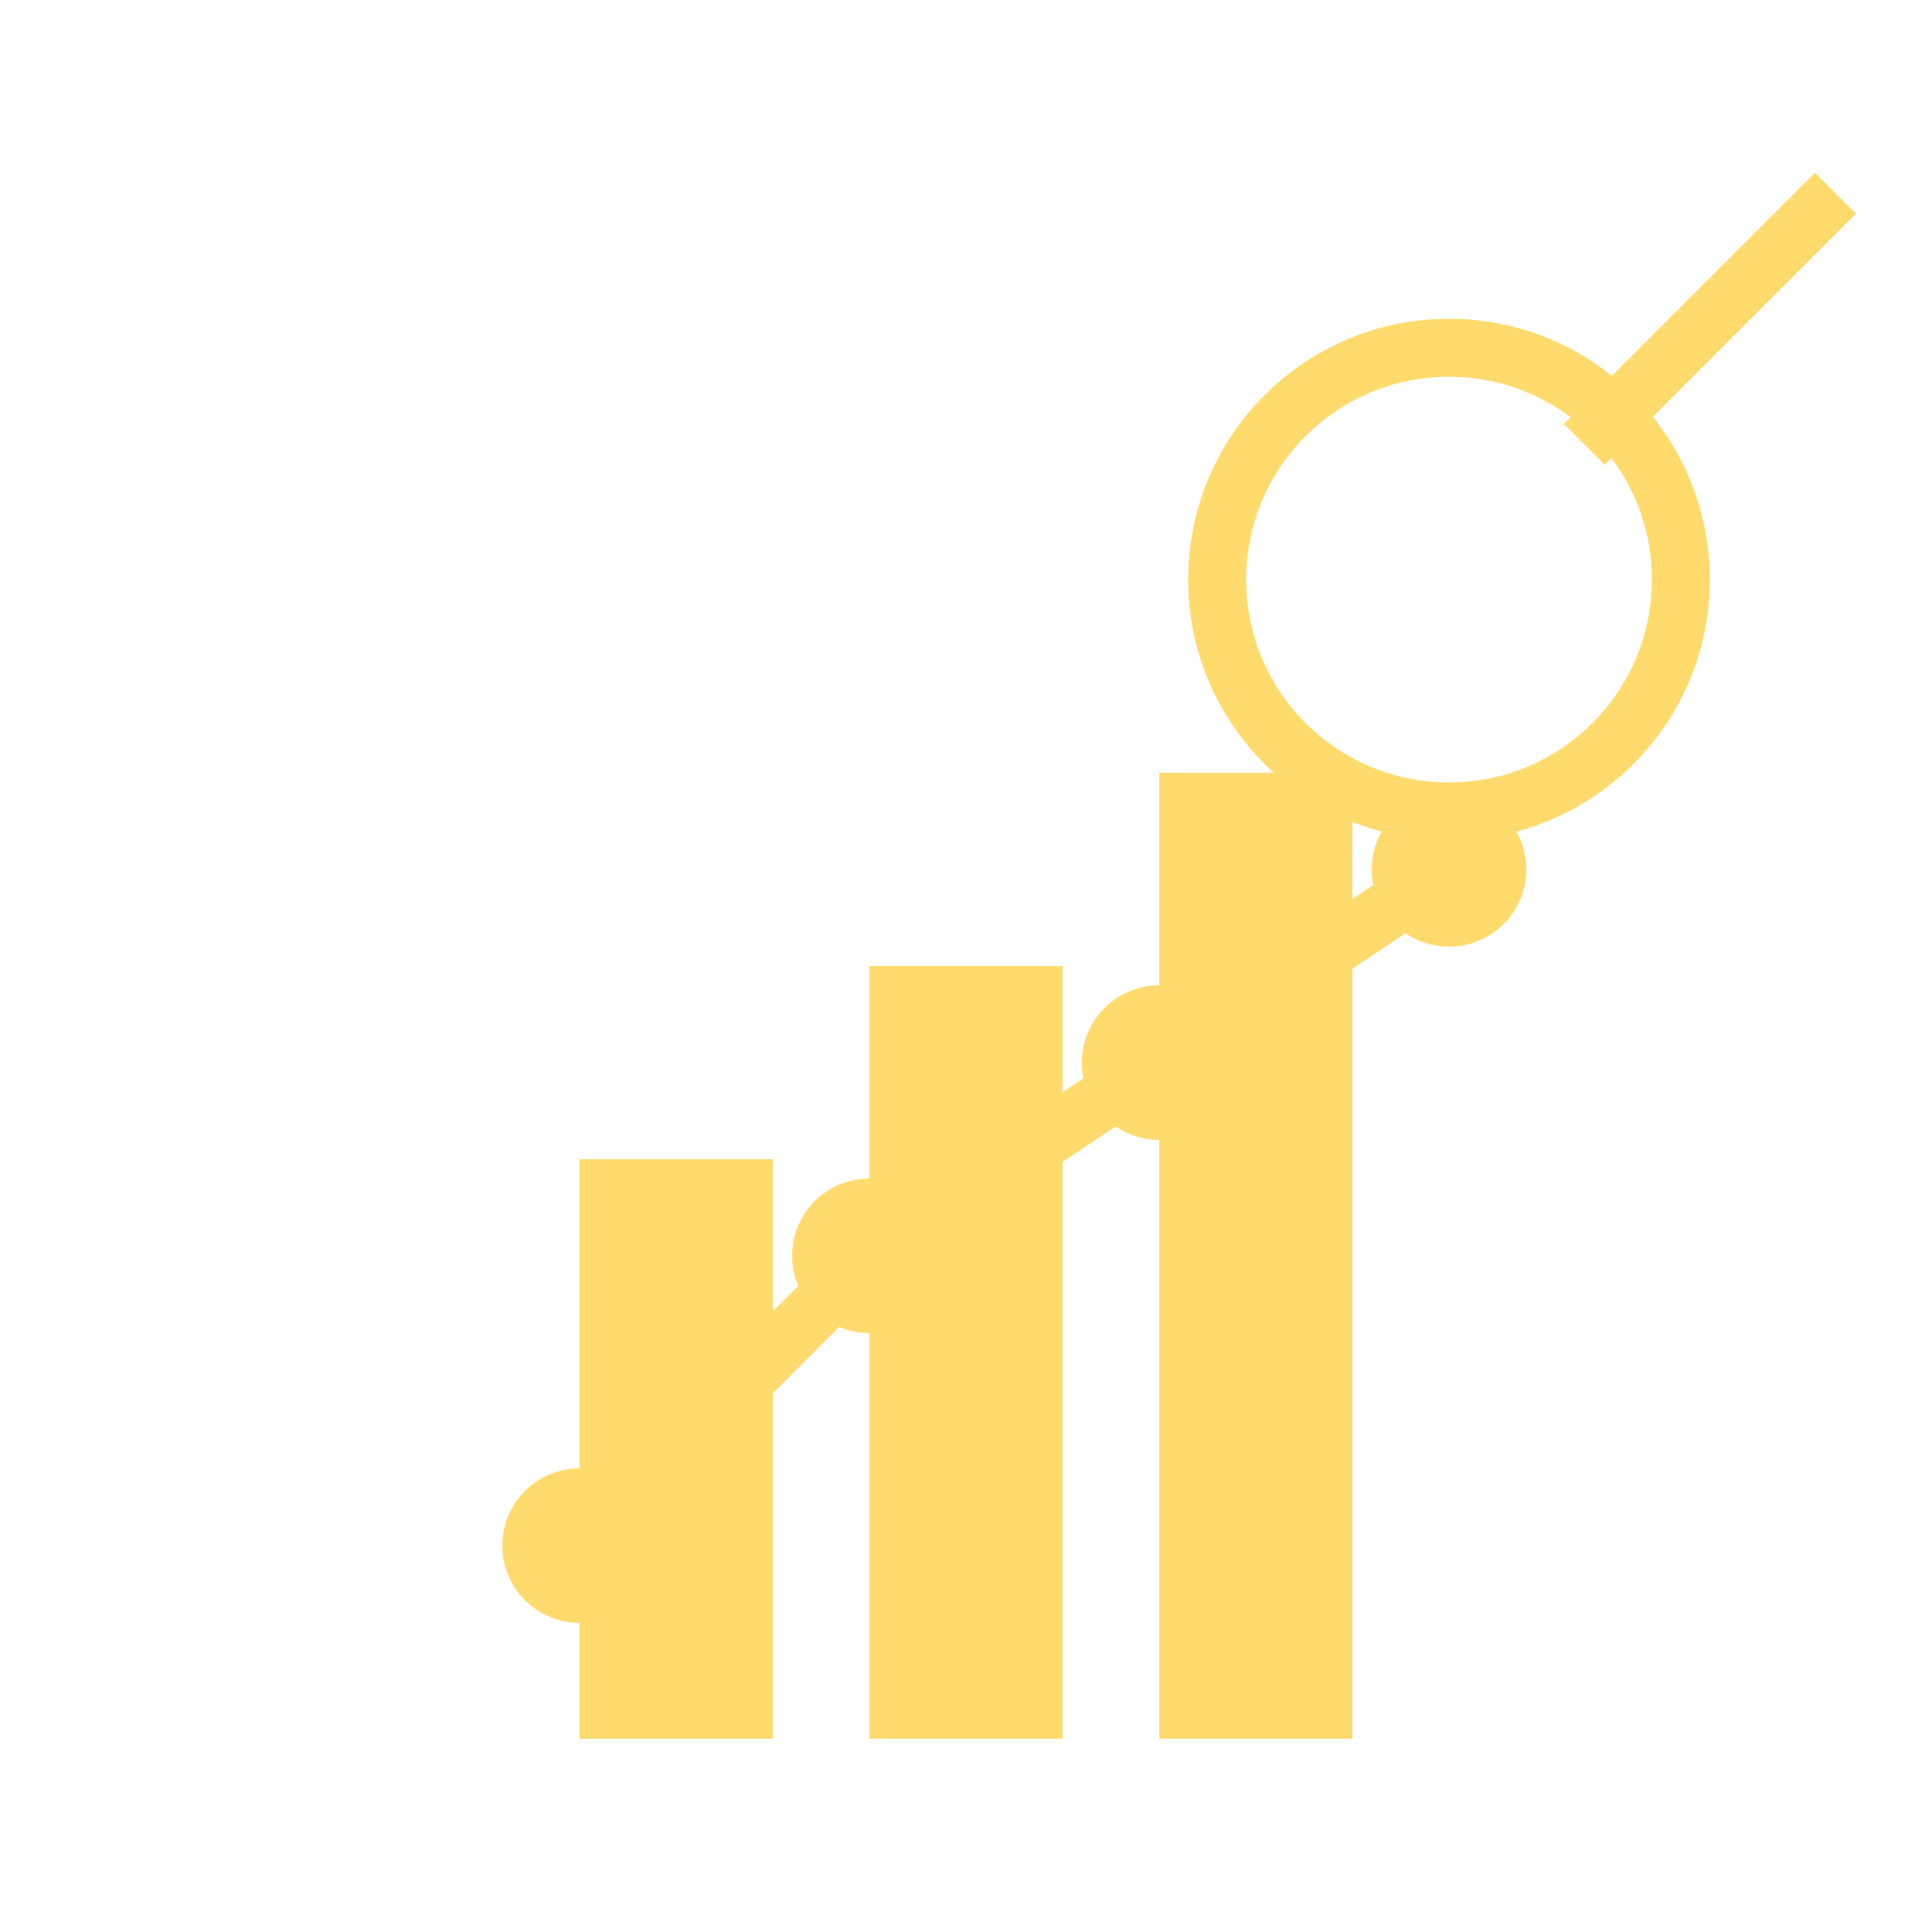 <svg width="120" height="120" viewBox="0 0 100 100" xmlns="http://www.w3.org/2000/svg" fill="none">
  <!-- Background Circle -->
  <!-- <circle cx="50" cy="50" r="48" stroke="#FFDB6E" stroke-width="4" fill="hsl(43.64deg 18.97% 22.75%)"/> -->

  <!-- Bar Chart -->
  <rect x="30" y="60" width="10" height="30" fill="#FFDB6E"/>
  <rect x="45" y="50" width="10" height="40" fill="#FFDB6E"/>
  <rect x="60" y="40" width="10" height="50" fill="#FFDB6E"/>

  <!-- Line Chart -->
  <path d="M30 80 L45 65 L60 55 L75 45" stroke="#FFDB6E" stroke-width="3" fill="none"/>
  <circle cx="30" cy="80" r="4" fill="#FFDB6E"/>
  <circle cx="45" cy="65" r="4" fill="#FFDB6E"/>
  <circle cx="60" cy="55" r="4" fill="#FFDB6E"/>
  <circle cx="75" cy="45" r="4" fill="#FFDB6E"/>

  <!-- Magnifying Glass -->
  <circle cx="75" cy="30" r="12" stroke="#FFDB6E" stroke-width="3" fill="none"/>
  <line x1="82" y1="23" x2="95" y2="10" stroke="#FFDB6E" stroke-width="3"/>
</svg>
